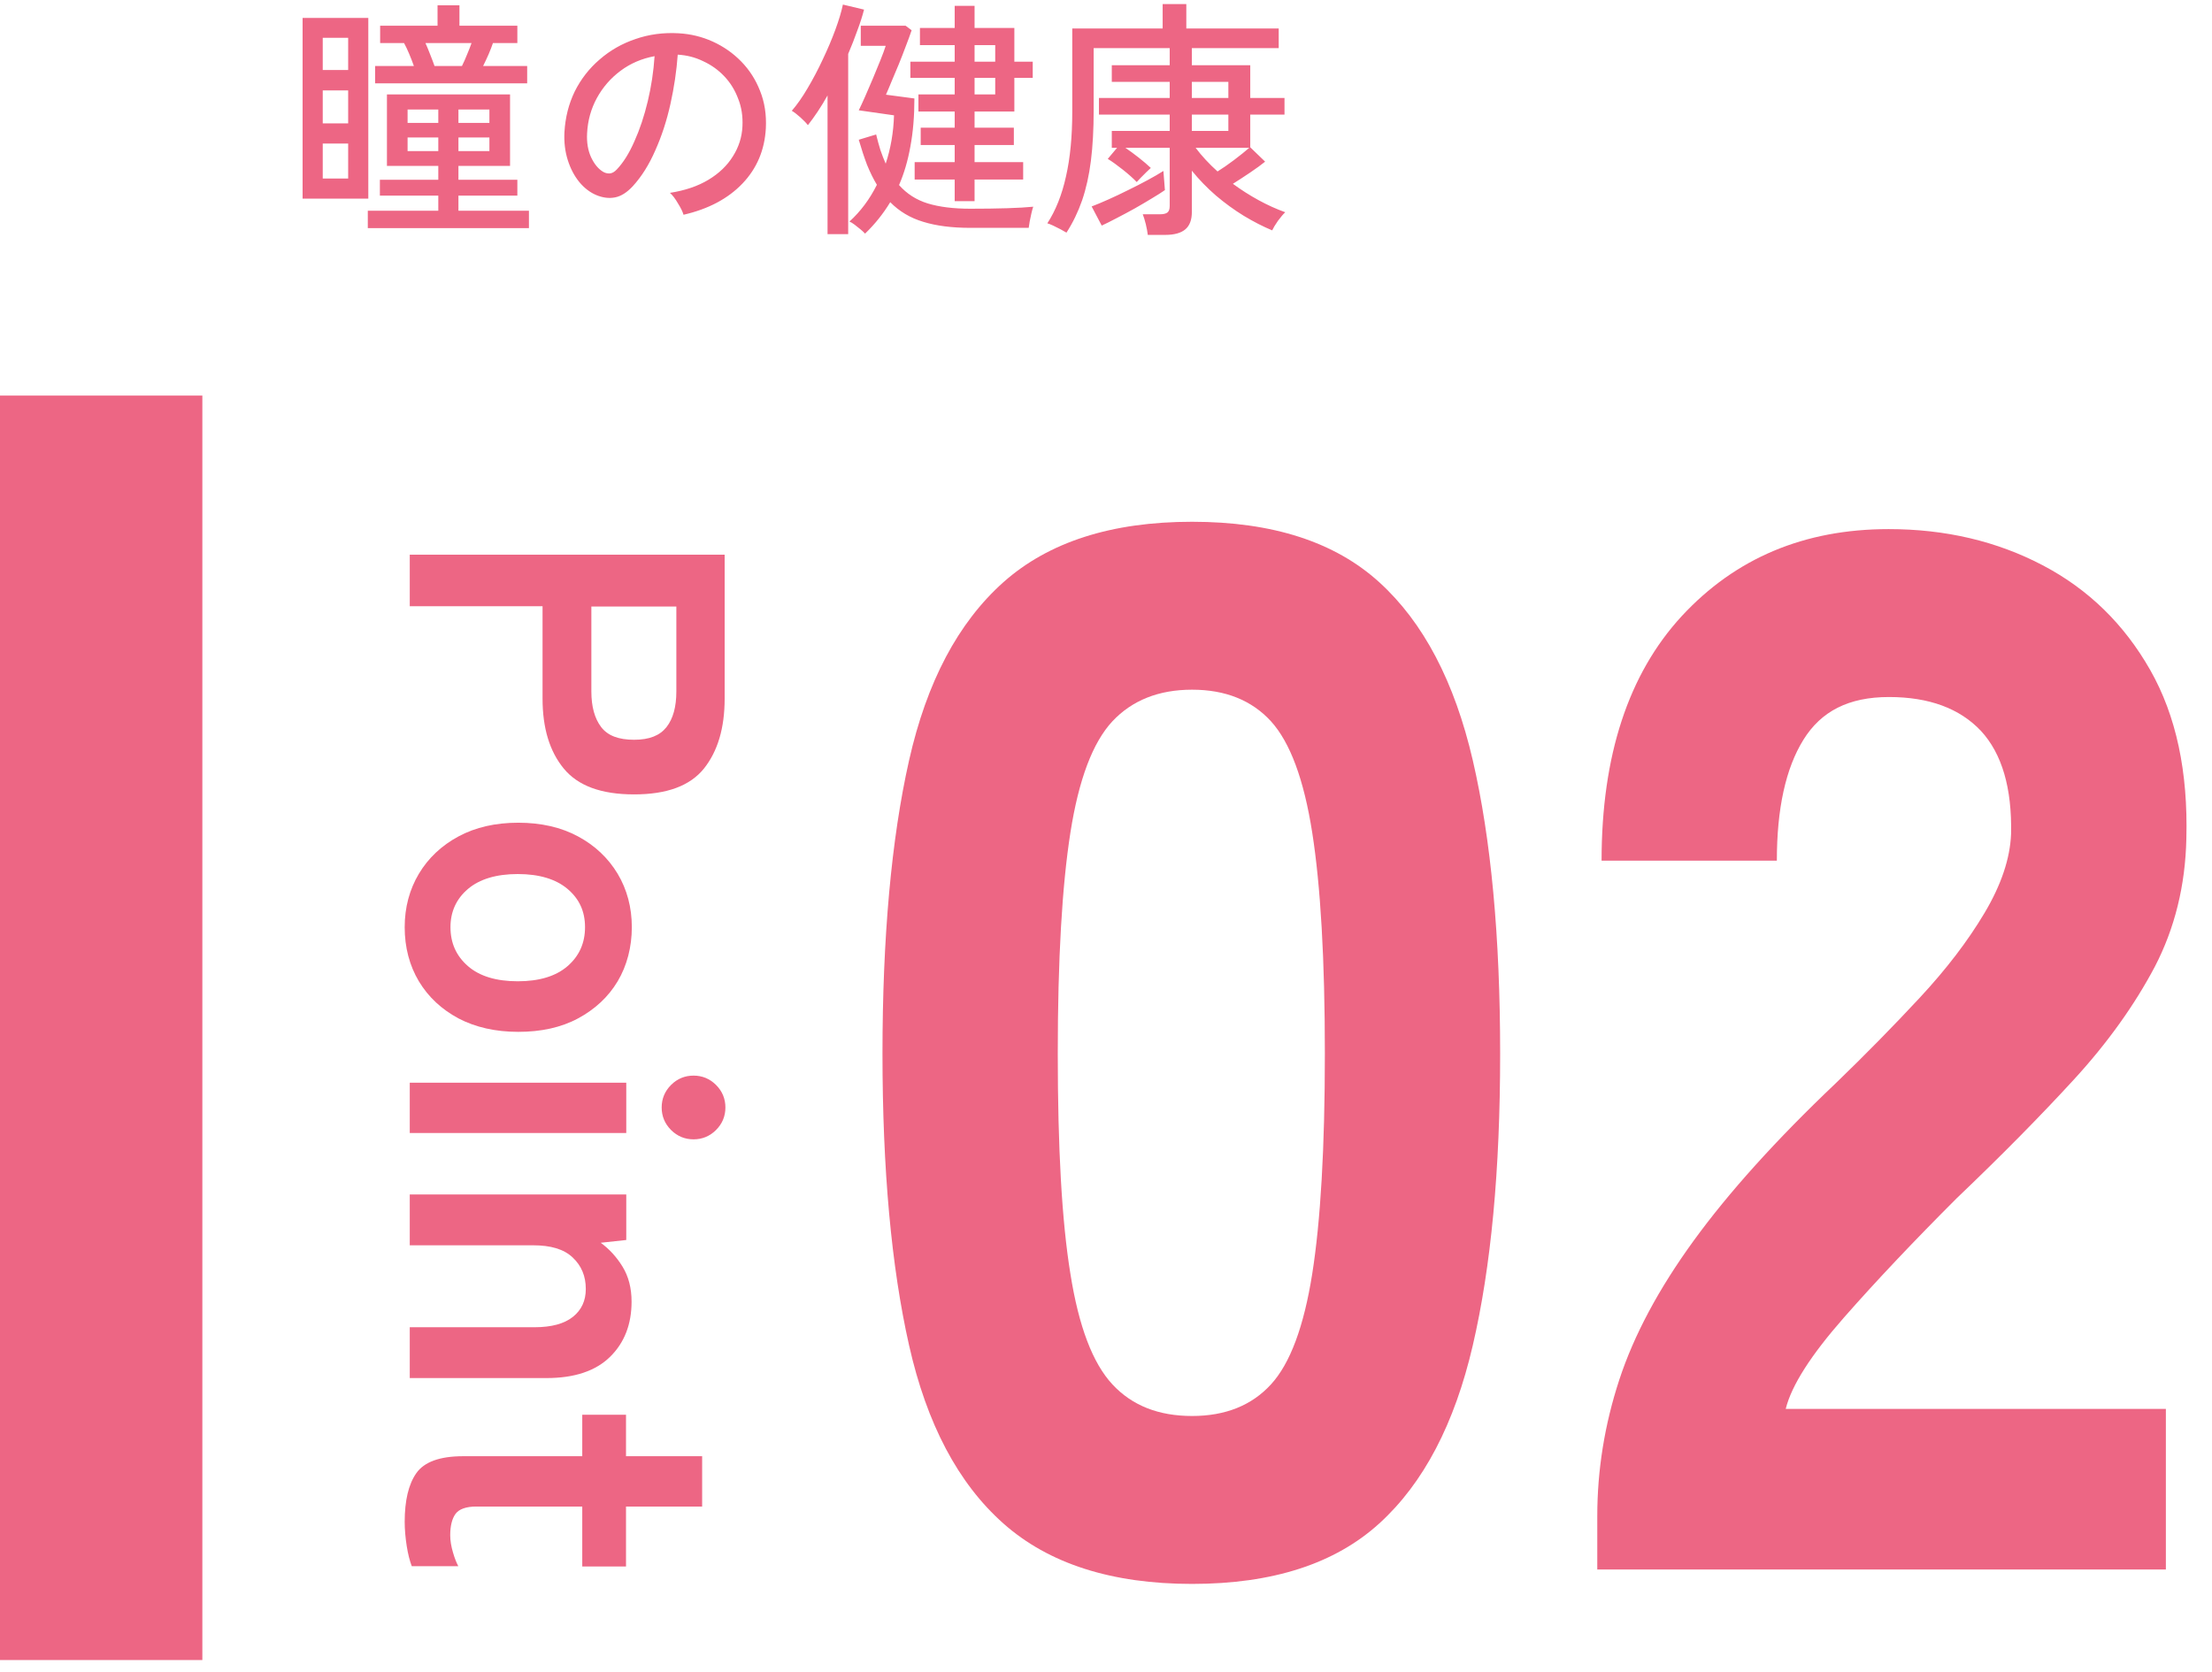 <svg width="123" height="93" viewBox="0 0 123 93" fill="none" xmlns="http://www.w3.org/2000/svg">
<rect y="22" width="11.252" height="70.323" fill="#ED6684"/>
<g clip-path="url(#clip0_13270_520)">
<path d="M22.785 30.847H40.295V38.849C40.295 40.481 39.915 41.775 39.142 42.745C38.368 43.702 37.088 44.18 35.26 44.18C33.431 44.18 32.138 43.702 31.35 42.745C30.562 41.789 30.169 40.495 30.169 38.849V33.716H22.785V30.847ZM32.883 33.73V38.456C32.883 39.299 33.066 39.96 33.431 40.439C33.797 40.917 34.402 41.142 35.26 41.142C36.118 41.142 36.694 40.903 37.06 40.439C37.426 39.974 37.609 39.313 37.609 38.456V33.73H32.883Z" fill="#ED6684"/>
<path d="M22.503 51.564C22.503 50.467 22.771 49.468 23.291 48.596C23.811 47.724 24.557 47.021 25.499 46.515C26.442 46.008 27.553 45.755 28.818 45.755C30.084 45.755 31.195 46.008 32.138 46.515C33.08 47.021 33.811 47.71 34.346 48.596C34.866 49.468 35.133 50.467 35.133 51.564C35.133 52.661 34.866 53.702 34.346 54.574C33.825 55.446 33.08 56.135 32.138 56.641C31.195 57.147 30.084 57.386 28.818 57.386C27.553 57.386 26.442 57.133 25.499 56.641C24.557 56.135 23.826 55.46 23.291 54.574C22.771 53.702 22.503 52.689 22.503 51.564ZM25.049 51.564C25.049 52.45 25.373 53.167 26.02 53.73C26.666 54.292 27.595 54.574 28.79 54.574C29.986 54.574 30.914 54.292 31.561 53.73C32.208 53.167 32.531 52.45 32.531 51.564C32.531 50.678 32.208 49.989 31.561 49.44C30.914 48.892 29.986 48.61 28.79 48.61C27.595 48.61 26.666 48.892 26.02 49.44C25.373 49.989 25.049 50.706 25.049 51.564Z" fill="#ED6684"/>
<path d="M22.785 60.214H34.824V63.012H22.785V60.214ZM36.793 61.592C36.793 61.114 36.962 60.692 37.313 60.34C37.665 59.989 38.087 59.82 38.565 59.82C39.043 59.82 39.465 59.989 39.817 60.34C40.168 60.692 40.337 61.114 40.337 61.592C40.337 62.07 40.168 62.492 39.817 62.844C39.465 63.195 39.043 63.364 38.565 63.364C38.087 63.364 37.665 63.195 37.313 62.844C36.962 62.492 36.793 62.07 36.793 61.592Z" fill="#ED6684"/>
<path d="M22.785 66.43H34.824V68.962L33.403 69.116C33.867 69.454 34.275 69.89 34.613 70.438C34.95 70.987 35.119 71.634 35.119 72.393C35.119 73.645 34.725 74.672 33.924 75.459C33.122 76.247 31.941 76.641 30.394 76.641H22.785V73.814H29.718C30.675 73.814 31.378 73.617 31.856 73.237C32.334 72.857 32.574 72.337 32.574 71.69C32.574 70.973 32.334 70.396 31.842 69.932C31.35 69.468 30.619 69.257 29.648 69.257H22.785V66.43Z" fill="#ED6684"/>
<path d="M22.503 84.644C22.503 83.462 22.714 82.548 23.15 81.929C23.586 81.31 24.444 80.987 25.752 80.987H32.377V78.68H34.81V80.987H39.043V83.786H34.81V87.119H32.377V83.786H26.484C25.921 83.786 25.527 83.926 25.33 84.194C25.134 84.461 25.035 84.869 25.035 85.375C25.035 85.698 25.091 86.008 25.19 86.345C25.288 86.683 25.387 86.922 25.485 87.105H22.897C22.785 86.809 22.686 86.43 22.616 85.98C22.546 85.53 22.503 85.079 22.503 84.629V84.644Z" fill="#ED6684"/>
<path d="M66.286 88.089C61.813 88.089 58.312 86.964 55.794 84.728C53.276 82.492 51.532 79.186 50.548 74.812C49.563 70.438 49.071 65.037 49.071 58.596C49.071 52.154 49.563 46.669 50.548 42.295C51.532 37.921 53.276 34.63 55.794 32.38C58.312 30.143 61.8 29.018 66.286 29.018C70.773 29.018 74.233 30.143 76.694 32.38C79.155 34.616 80.885 37.921 81.898 42.295C82.91 46.669 83.417 52.098 83.417 58.596C83.417 65.094 82.91 70.452 81.898 74.812C80.885 79.186 79.155 82.492 76.694 84.728C74.233 86.964 70.773 88.089 66.286 88.089ZM66.286 78.75C68.143 78.75 69.605 78.16 70.674 76.992C71.743 75.825 72.503 73.772 72.967 70.846C73.431 67.921 73.67 63.842 73.67 58.596C73.67 53.35 73.431 49.257 72.967 46.303C72.503 43.35 71.743 41.297 70.674 40.115C69.605 38.948 68.143 38.357 66.286 38.357C64.43 38.357 62.953 38.948 61.856 40.115C60.759 41.297 59.985 43.35 59.521 46.303C59.057 49.257 58.818 53.35 58.818 58.596C58.818 63.842 59.043 67.921 59.521 70.846C59.985 73.772 60.759 75.811 61.856 76.992C62.953 78.174 64.43 78.75 66.286 78.75Z" fill="#ED6684"/>
<path d="M88.818 87.274V84.32C88.818 81.76 89.225 79.229 90.041 76.739C90.857 74.25 92.235 71.676 94.176 69.004C96.117 66.332 98.747 63.406 102.08 60.242C103.726 58.652 105.273 57.077 106.75 55.488C108.227 53.898 109.422 52.337 110.35 50.776C111.279 49.215 111.771 47.752 111.827 46.388C111.883 43.828 111.321 41.916 110.154 40.65C108.972 39.398 107.27 38.765 105.034 38.765C102.798 38.765 101.265 39.553 100.28 41.142C99.296 42.731 98.803 44.968 98.803 47.865H89.057C89.057 42.028 90.548 37.485 93.515 34.264C96.497 31.044 100.322 29.426 105.02 29.426C108.185 29.426 111.04 30.101 113.585 31.437C116.131 32.773 118.114 34.714 119.563 37.26C121.011 39.806 121.672 42.928 121.574 46.641C121.518 49.257 120.927 51.634 119.816 53.772C118.691 55.896 117.2 57.991 115.315 60.045C113.431 62.098 111.265 64.292 108.803 66.641C106.455 68.99 104.359 71.198 102.531 73.279C100.702 75.361 99.619 77.049 99.296 78.357H120.435V87.288H88.818V87.274Z" fill="#ED6684"/>
</g>
<path d="M20.452 12.686V11.72H24.372V10.88H21.124V9.998H24.372V9.228H21.516V5.252H28.362V9.228H25.492V9.998H28.768V10.88H25.492V11.72H29.412V12.686H20.452ZM16.826 11.048V0.996H20.48V11.048H16.826ZM20.858 4.636V3.67H23.014C22.939 3.455 22.851 3.227 22.748 2.984C22.645 2.741 22.552 2.545 22.468 2.396H21.138V1.43H24.33V0.296H25.548V1.43H28.768V2.396H27.41C27.354 2.564 27.275 2.769 27.172 3.012C27.069 3.245 26.967 3.465 26.864 3.67H29.314V4.636H20.858ZM17.946 9.928H19.36V7.982H17.946V9.928ZM24.162 3.67H25.688C25.781 3.483 25.875 3.273 25.968 3.04C26.071 2.797 26.155 2.583 26.22 2.396H23.658C23.742 2.583 23.831 2.797 23.924 3.04C24.017 3.273 24.097 3.483 24.162 3.67ZM17.946 6.862H19.36V5.028H17.946V6.862ZM17.946 3.894H19.36V2.102H17.946V3.894ZM25.492 8.402H27.214V7.646H25.492V8.402ZM22.664 8.402H24.372V7.646H22.664V8.402ZM25.492 6.834H27.214V6.092H25.492V6.834ZM22.664 6.834H24.372V6.092H22.664V6.834ZM38.008 11.944C37.961 11.776 37.859 11.566 37.7 11.314C37.551 11.053 37.401 10.857 37.252 10.726C38.092 10.595 38.806 10.353 39.394 9.998C39.982 9.643 40.435 9.209 40.752 8.696C41.079 8.183 41.256 7.627 41.284 7.03C41.312 6.47 41.233 5.957 41.046 5.49C40.869 5.014 40.612 4.599 40.276 4.244C39.94 3.889 39.548 3.609 39.1 3.404C38.661 3.189 38.19 3.068 37.686 3.04C37.621 3.945 37.485 4.86 37.28 5.784C37.075 6.708 36.795 7.567 36.44 8.36C36.095 9.153 35.679 9.816 35.194 10.348C34.867 10.703 34.536 10.913 34.2 10.978C33.873 11.043 33.528 11.001 33.164 10.852C32.809 10.703 32.492 10.46 32.212 10.124C31.932 9.779 31.717 9.368 31.568 8.892C31.419 8.416 31.358 7.903 31.386 7.352C31.433 6.531 31.624 5.775 31.96 5.084C32.305 4.393 32.767 3.801 33.346 3.306C33.925 2.802 34.587 2.424 35.334 2.172C36.081 1.911 36.879 1.803 37.728 1.85C38.4 1.887 39.035 2.041 39.632 2.312C40.229 2.583 40.757 2.951 41.214 3.418C41.671 3.885 42.021 4.431 42.264 5.056C42.516 5.681 42.623 6.372 42.586 7.128C42.521 8.341 42.087 9.368 41.284 10.208C40.481 11.048 39.389 11.627 38.008 11.944ZM33.528 9.55C33.631 9.615 33.752 9.648 33.892 9.648C34.032 9.639 34.167 9.564 34.298 9.424C34.662 9.041 34.989 8.519 35.278 7.856C35.577 7.193 35.824 6.451 36.02 5.63C36.216 4.809 36.342 3.973 36.398 3.124C35.689 3.255 35.059 3.525 34.508 3.936C33.957 4.347 33.519 4.851 33.192 5.448C32.865 6.045 32.683 6.699 32.646 7.408C32.618 7.921 32.693 8.369 32.87 8.752C33.047 9.125 33.267 9.391 33.528 9.55ZM53.086 11.188V9.984H50.86V9.018H53.086V8.066H51.196V7.1H53.086V6.204H51.07V5.252H53.086V4.328H50.622V3.432H53.086V2.508H51.154V1.556H53.086V0.324H54.192V1.556H56.404V3.432H57.426V4.328H56.404V6.204H54.192V7.1H56.376V8.066H54.192V9.018H56.894V9.984H54.192V11.188H53.086ZM48.102 12.994C48.046 12.929 47.962 12.849 47.85 12.756C47.738 12.663 47.626 12.574 47.514 12.49C47.402 12.406 47.309 12.35 47.234 12.322C47.85 11.762 48.359 11.081 48.76 10.278C48.564 9.951 48.382 9.583 48.214 9.172C48.055 8.752 47.901 8.285 47.752 7.772L48.718 7.478C48.793 7.786 48.872 8.075 48.956 8.346C49.049 8.617 49.147 8.869 49.25 9.102C49.53 8.253 49.684 7.357 49.712 6.414L47.752 6.134C47.845 5.947 47.962 5.695 48.102 5.378C48.242 5.061 48.387 4.725 48.536 4.37C48.685 4.006 48.825 3.665 48.956 3.348C49.087 3.021 49.185 2.755 49.25 2.55H47.864V1.43H50.356L50.692 1.682C50.608 1.934 50.501 2.228 50.37 2.564C50.249 2.891 50.118 3.227 49.978 3.572C49.838 3.917 49.703 4.239 49.572 4.538C49.451 4.837 49.348 5.079 49.264 5.266L50.846 5.476C50.846 6.465 50.771 7.357 50.622 8.15C50.482 8.934 50.272 9.648 49.992 10.292C50.421 10.777 50.953 11.118 51.588 11.314C52.232 11.51 53.021 11.608 53.954 11.608C54.71 11.608 55.391 11.599 55.998 11.58C56.605 11.561 57.09 11.533 57.454 11.496C57.426 11.571 57.393 11.687 57.356 11.846C57.319 12.005 57.286 12.159 57.258 12.308C57.23 12.467 57.211 12.588 57.202 12.672H53.968C52.932 12.672 52.055 12.56 51.336 12.336C50.617 12.121 50.006 11.757 49.502 11.244C49.119 11.879 48.653 12.462 48.102 12.994ZM46.016 13.022V5.308C45.839 5.625 45.657 5.924 45.47 6.204C45.283 6.484 45.101 6.736 44.924 6.96C44.831 6.839 44.691 6.694 44.504 6.526C44.317 6.358 44.159 6.237 44.028 6.162C44.327 5.817 44.621 5.397 44.91 4.902C45.209 4.398 45.489 3.866 45.75 3.306C46.021 2.737 46.254 2.186 46.45 1.654C46.646 1.122 46.786 0.655 46.87 0.254L48.046 0.534C47.953 0.898 47.827 1.29 47.668 1.71C47.519 2.13 47.351 2.559 47.164 2.998V13.022H46.016ZM54.192 5.252H55.34V4.328H54.192V5.252ZM54.192 3.432H55.34V2.508H54.192V3.432ZM63.824 13.064C63.805 12.896 63.768 12.695 63.712 12.462C63.656 12.238 63.6 12.056 63.544 11.916H64.51C64.697 11.916 64.832 11.883 64.916 11.818C65 11.753 65.042 11.631 65.042 11.454V8.22H62.578C62.811 8.379 63.059 8.561 63.32 8.766C63.581 8.971 63.805 9.163 63.992 9.34C63.955 9.377 63.875 9.452 63.754 9.564C63.642 9.676 63.53 9.788 63.418 9.9C63.315 10.012 63.245 10.087 63.208 10.124C63.012 9.919 62.755 9.69 62.438 9.438C62.121 9.186 61.841 8.985 61.598 8.836L62.116 8.22H61.822V7.282H65.042V6.372H61.108V5.448H65.042V4.552H61.822V3.628H65.042V2.676H60.814V6.134C60.814 7.189 60.763 8.127 60.66 8.948C60.557 9.76 60.394 10.493 60.17 11.146C59.946 11.79 59.657 12.387 59.302 12.938C59.227 12.891 59.12 12.831 58.98 12.756C58.84 12.681 58.7 12.611 58.56 12.546C58.42 12.481 58.313 12.439 58.238 12.42C58.705 11.701 59.05 10.833 59.274 9.816C59.507 8.799 59.624 7.595 59.624 6.204V1.584H64.65V0.226H65.966V1.584H71.104V2.676H66.274V3.628H69.522V5.448H71.426V6.372H69.522V8.192L70.348 8.99C70.143 9.158 69.867 9.359 69.522 9.592C69.177 9.825 68.855 10.035 68.556 10.222C69.013 10.558 69.489 10.861 69.984 11.132C70.479 11.403 70.973 11.627 71.468 11.804C71.356 11.907 71.221 12.065 71.062 12.28C70.913 12.495 70.805 12.672 70.74 12.812C70.227 12.597 69.699 12.327 69.158 12C68.626 11.673 68.113 11.3 67.618 10.88C67.123 10.451 66.675 9.989 66.274 9.494V11.79C66.274 12.229 66.153 12.551 65.91 12.756C65.667 12.961 65.294 13.064 64.79 13.064H63.824ZM61.262 12.546L60.702 11.482C60.973 11.379 61.285 11.249 61.64 11.09C61.995 10.931 62.359 10.759 62.732 10.572C63.115 10.385 63.479 10.199 63.824 10.012C64.169 9.825 64.459 9.657 64.692 9.508L64.776 10.572C64.589 10.703 64.347 10.857 64.048 11.034C63.759 11.211 63.441 11.398 63.096 11.594C62.76 11.781 62.429 11.958 62.102 12.126C61.785 12.294 61.505 12.434 61.262 12.546ZM67.702 9.536C67.973 9.368 68.276 9.158 68.612 8.906C68.957 8.645 69.242 8.416 69.466 8.22H66.484C66.82 8.668 67.226 9.107 67.702 9.536ZM66.274 7.282H68.304V6.372H66.274V7.282ZM66.274 5.448H68.304V4.552H66.274V5.448Z" fill="#ED6684"/>
<defs>
<clipPath id="clip0_13270_520">
<rect width="99.858" height="60.478" fill="white" transform="translate(22.503 27.626)"/>
</clipPath>
</defs>
</svg>
